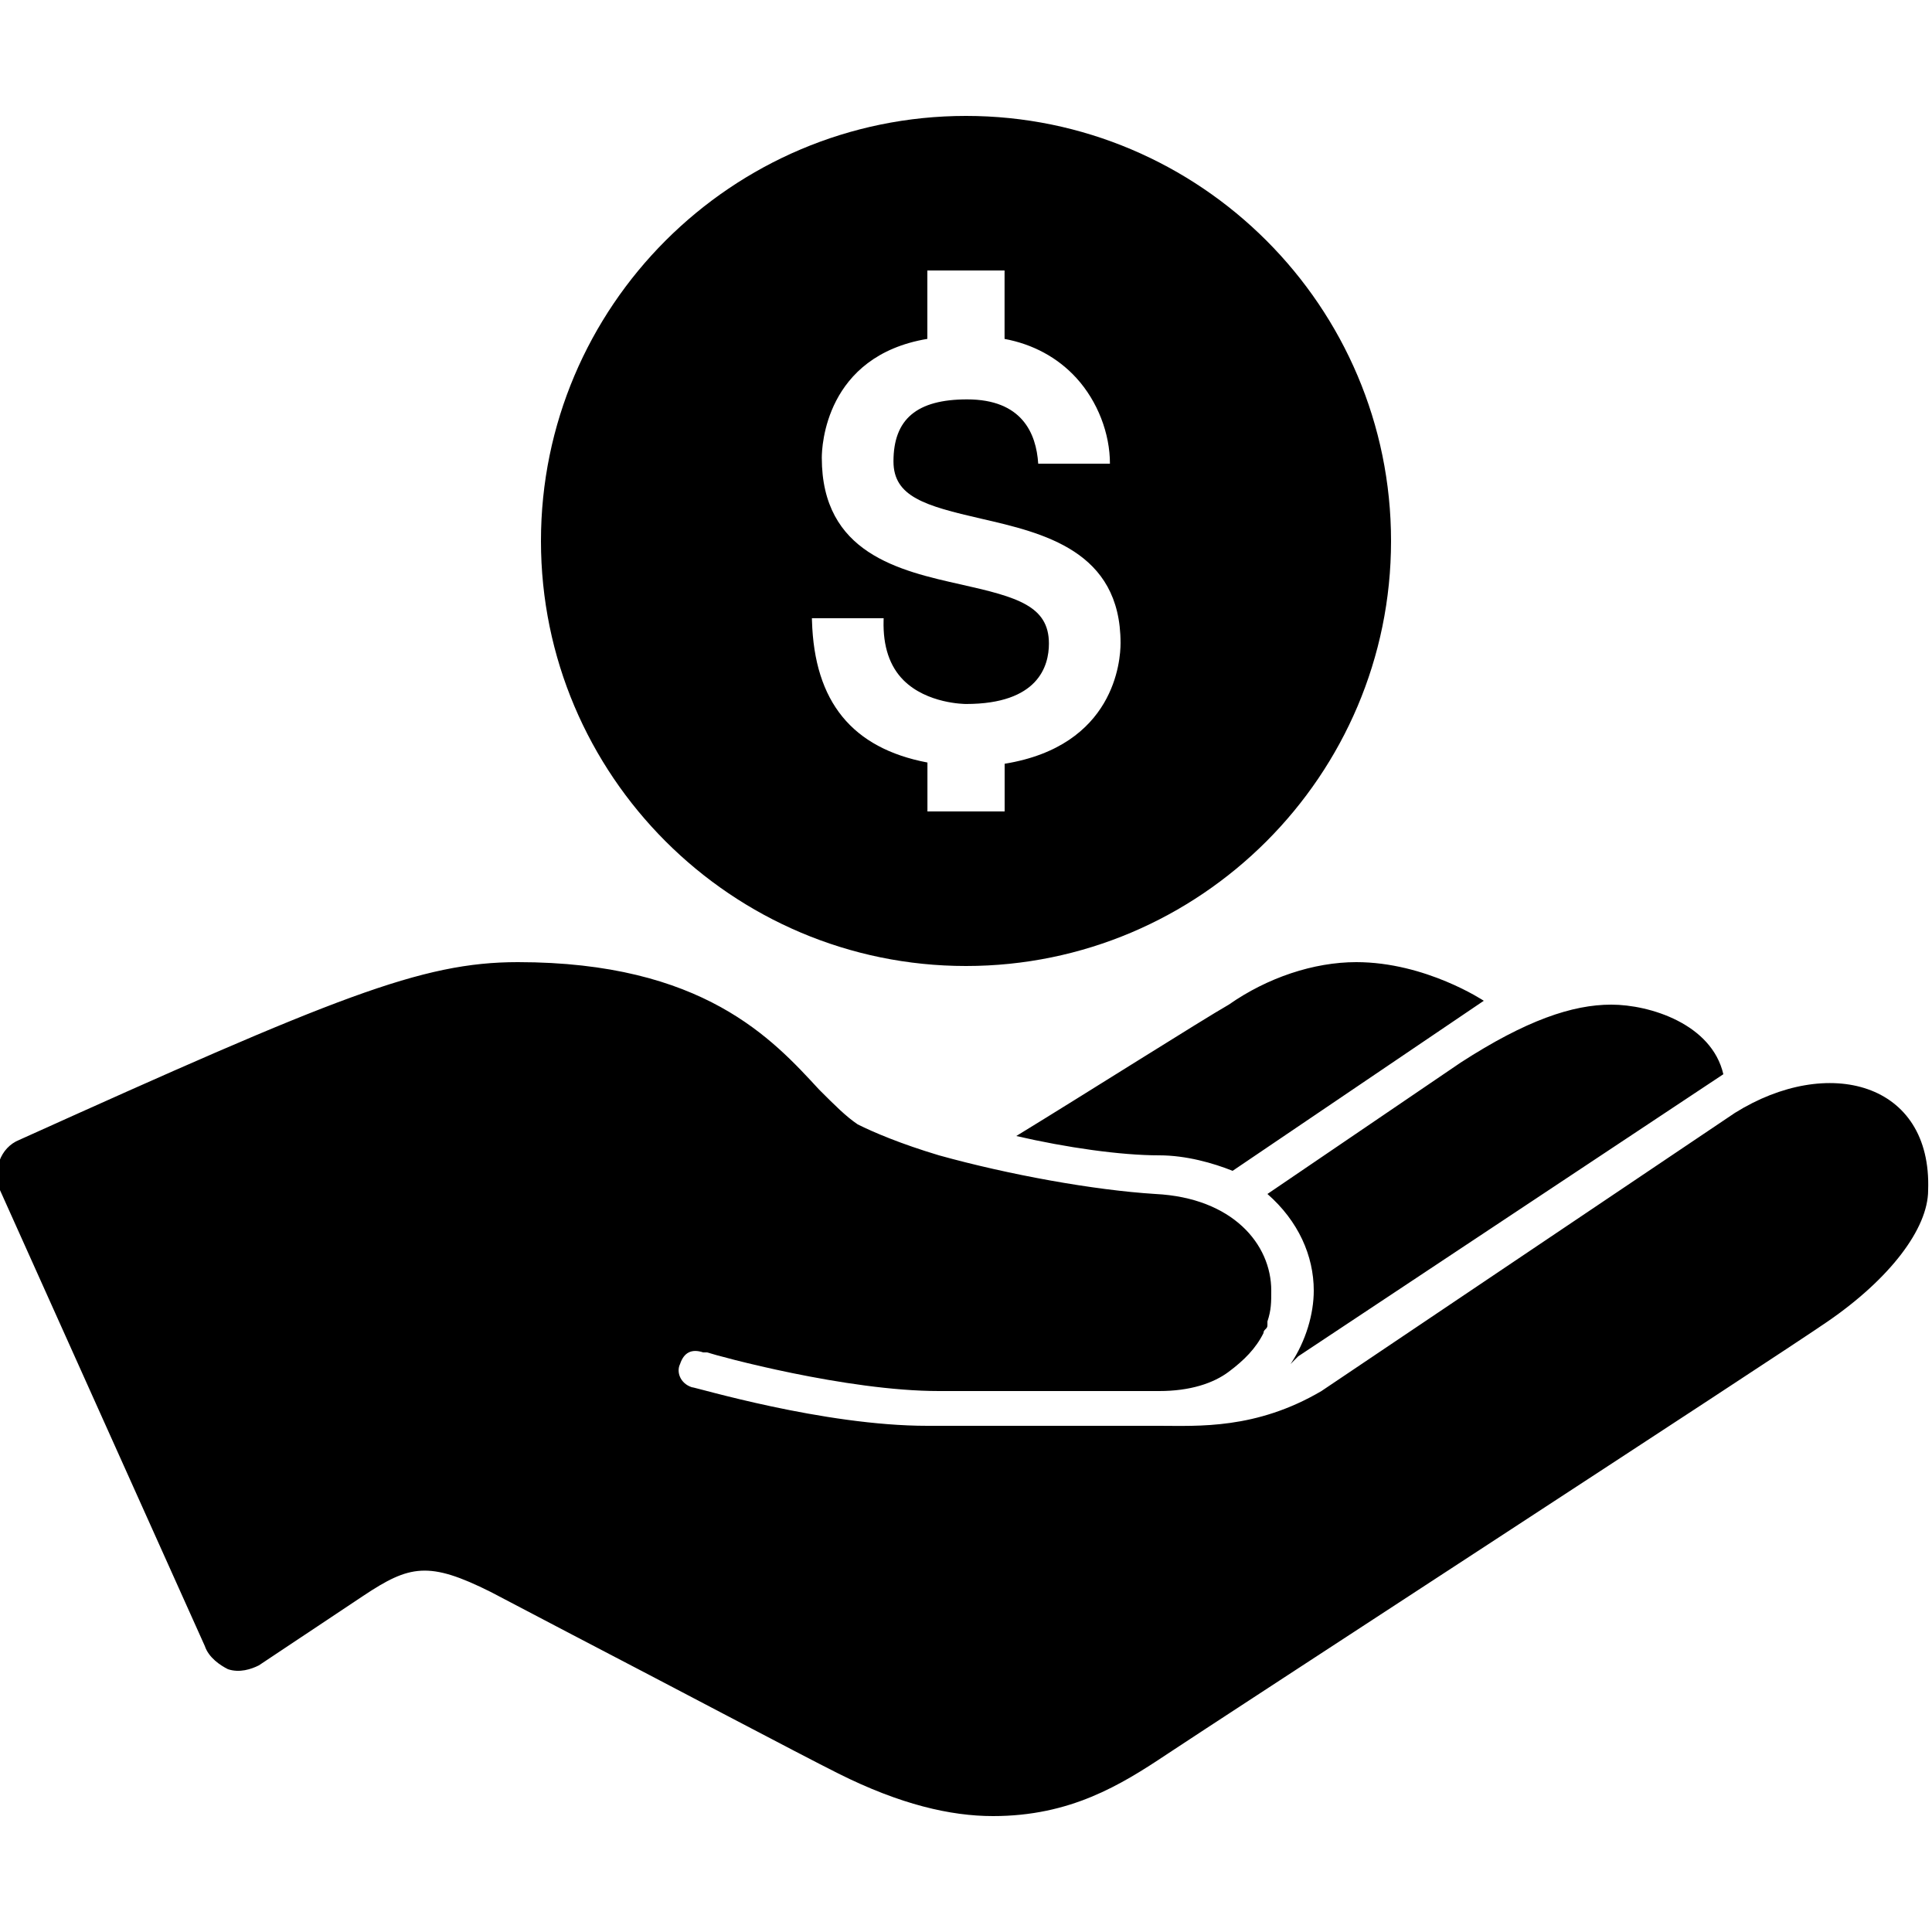 <?xml version="1.0"?><svg fill="#000000" xmlns="http://www.w3.org/2000/svg"  viewBox="0 0 50 50" width="100px" height="100px">    <path d="M 25 3 C 18.935 3 14 7.935 14 14 C 14 20.065 18.935 25 25 25 C 31.065 25 36 20.065 36 14 C 36 7.935 31.065 3 25 3 z M 24 7 L 24.096 7 L 25.918 7 L 25.998 7 L 25.998 8.771 C 26.731 8.908 27.369 9.25 27.855 9.781 C 28.41 10.389 28.726 11.224 28.725 12 L 26.869 12 C 26.818 11.207 26.445 10.336 25.029 10.336 C 23.728 10.336 23.123 10.846 23.123 11.941 C 23.123 12.856 23.941 13.09 25.387 13.422 C 26.997 13.792 29.001 14.252 29 16.643 C 29 17.098 28.846 19.304 26 19.766 L 26 21 L 25.918 21 L 24.098 21 L 24.002 21 L 24.002 19.734 C 22.056 19.364 21.074 18.164 21.014 16.064 L 21.012 16 L 22.869 16 L 22.867 16.062 C 22.85 16.726 23.024 17.245 23.383 17.604 C 23.991 18.212 24.961 18.219 25.002 18.219 C 26.868 18.219 27.146 17.239 27.146 16.656 C 27.146 15.684 26.329 15.453 24.883 15.129 C 23.272 14.769 21.268 14.322 21.268 11.846 C 21.268 11.567 21.352 9.214 24 8.77 L 24 7 z M 13.4 24.9 C 10.9 24.9 8.7 25.8 0.5 29.5 C -1.7763568e-15 29.7 -0.2 30.301 0 30.801 L 5.301 42.6 C 5.401 42.9 5.7 43.099 5.9 43.199 C 6.2 43.299 6.499 43.2 6.699 43.1 L 9.4 41.301 C 10.6 40.501 11.099 40.399 12.699 41.199 L 14.801 42.301 C 17.301 43.601 20.699 45.4 21.699 45.9 C 23.299 46.7 24.599 47 25.699 47 C 27.699 47 28.999 46.2 30.199 45.4 C 31.399 44.6 46.001 35.099 47.301 34.199 C 48.901 33.099 49.9 31.801 49.9 30.801 C 50 28.001 47.3 27.301 44.9 28.801 L 34.199 36 C 32.499 37 31 36.9 30 36.9 L 24 36.9 C 21.3 36.9 18 35.9 17.9 35.9 C 17.6 35.8 17.5 35.501 17.6 35.301 C 17.7 35.001 17.899 34.9 18.199 35 L 18.301 35 C 18.601 35.1 21.901 36 24.301 36 L 30 36 C 30.8 36 31.401 35.8 31.801 35.5 C 32.201 35.2 32.499 34.9 32.699 34.5 C 32.699 34.4 32.801 34.401 32.801 34.301 L 32.801 34.199 C 32.901 33.899 32.9 33.7 32.9 33.4 C 32.9 32.2 31.9 31 29.9 30.9 C 28.3 30.8 26.101 30.4 24.301 29.9 C 23.301 29.6 22.599 29.3 22.199 29.1 C 21.899 28.9 21.599 28.599 21.199 28.199 C 19.999 26.899 18.2 24.9 13.4 24.9 z M 35.1 24.9 C 34 24.9 32.801 25.3 31.801 26 C 31.101 26.4 28.101 28.3 26.301 29.4 C 27.601 29.7 29 29.9 30 29.9 C 30.7 29.9 31.4 30.101 31.9 30.301 L 38.4 25.9 C 38.4 25.9 36.9 24.9 35.1 24.9 z M 41.699 26 C 40.699 26 39.501 26.4 37.801 27.5 L 32.801 30.9 C 33.601 31.6 34 32.5 34 33.4 C 34 34 33.8 34.701 33.4 35.301 L 33.5 35.199 L 33.6 35.1 L 44.6 27.801 C 44.3 26.501 42.699 26 41.699 26 z"/></svg>